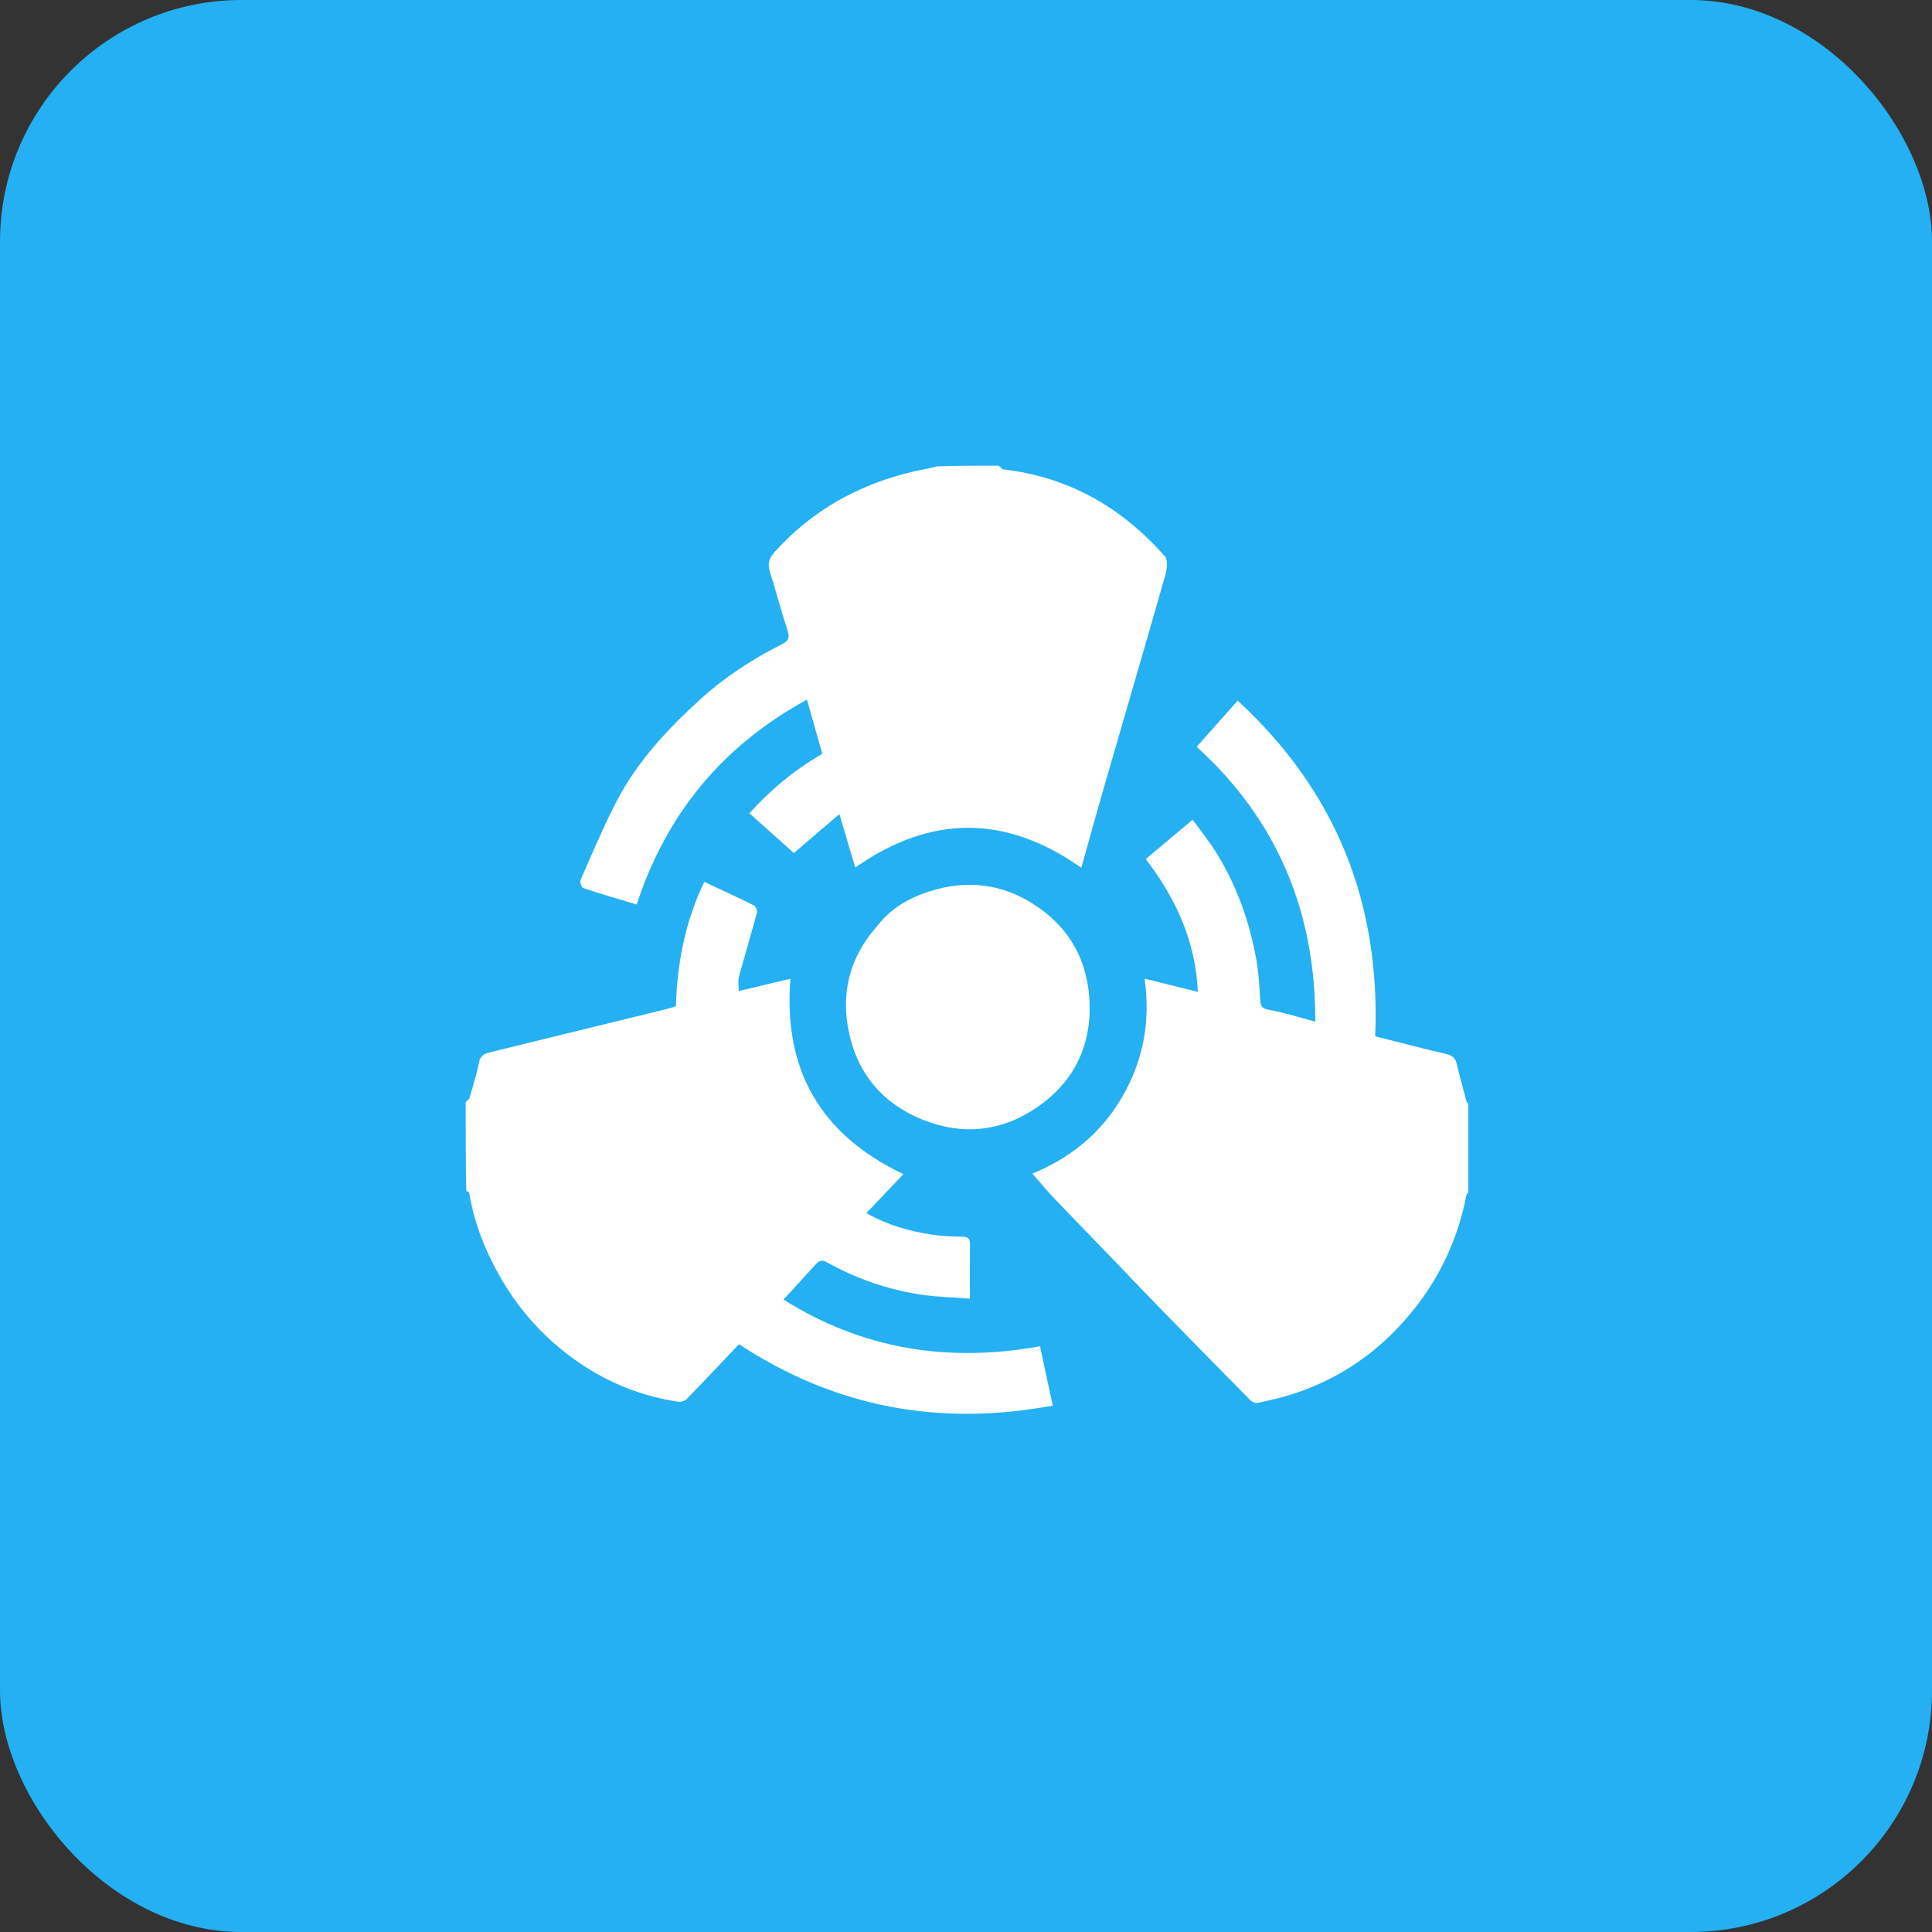 <svg width="50" height="50" viewBox="0 0 50 50" fill="none" xmlns="http://www.w3.org/2000/svg">
<rect x="0" y="0" width="50" height="50" fill="#333333" stroke="none"/>
<rect width="50" height="50" rx="6.25" fill="#24B0F3"/>
<g clip-path="url(#clip0_124_7031)">
<path d="M12.051 28.528C12.084 28.477 12.138 28.457 12.148 28.424C12.237 28.116 12.334 27.808 12.397 27.494C12.429 27.332 12.527 27.271 12.654 27.24C14.183 26.863 15.714 26.491 17.244 26.116C17.317 26.099 17.387 26.074 17.494 26.042C17.521 24.939 17.729 23.857 18.226 22.823C18.652 23.022 19.085 23.22 19.511 23.431C19.559 23.455 19.604 23.568 19.589 23.623C19.44 24.178 19.273 24.729 19.123 25.284C19.094 25.393 19.119 25.517 19.119 25.648C19.573 25.54 20.019 25.434 20.456 25.33C20.267 27.686 21.233 29.366 23.381 30.386C23.067 30.716 22.752 31.047 22.421 31.395C22.977 31.709 23.538 31.864 24.118 31.953C24.373 31.992 24.634 31.997 24.893 32.005C25.022 32.01 25.104 32.032 25.103 32.186C25.098 32.641 25.101 33.097 25.101 33.609C24.666 33.575 24.249 33.566 23.84 33.505C22.974 33.377 22.158 33.09 21.393 32.664C21.251 32.585 21.179 32.645 21.095 32.738C20.83 33.031 20.563 33.321 20.277 33.633C22.323 34.919 24.537 35.273 26.915 34.841C27.024 35.348 27.13 35.838 27.246 36.376C24.331 36.918 21.636 36.438 19.125 34.788C18.681 35.256 18.232 35.733 17.775 36.203C17.726 36.253 17.625 36.287 17.555 36.277C16.643 36.142 15.799 35.813 15.038 35.301C14.198 34.737 13.514 34.015 12.997 33.138C12.583 32.434 12.278 31.691 12.145 30.882C12.141 30.854 12.104 30.831 12.067 30.823C12.051 30.077 12.051 29.314 12.051 28.528Z" fill="white"/>
<path d="M38.051 30.816C38.018 30.864 37.96 30.883 37.955 30.913C37.734 32.056 37.261 33.076 36.518 33.978C35.703 34.967 34.698 35.673 33.48 36.07C33.176 36.169 32.861 36.239 32.548 36.308C32.491 36.32 32.401 36.281 32.357 36.236C31.55 35.419 30.746 34.6 29.944 33.778C29.538 33.361 29.14 32.938 28.736 32.519C28.251 32.016 27.761 31.516 27.278 31.009C27.088 30.81 26.914 30.596 26.718 30.372C27.71 29.967 28.5 29.32 29.037 28.396C29.576 27.469 29.782 26.468 29.622 25.328C30.079 25.441 30.517 25.549 31.001 25.669C30.94 24.366 30.441 23.261 29.651 22.232C30.043 21.904 30.432 21.578 30.866 21.214C31.075 21.504 31.303 21.784 31.491 22.089C32.008 22.927 32.332 23.842 32.509 24.808C32.572 25.151 32.593 25.503 32.613 25.852C32.622 26.014 32.635 26.098 32.836 26.133C33.231 26.203 33.617 26.329 34.04 26.44C34.042 25.07 33.822 23.78 33.293 22.537C32.764 21.295 31.979 20.247 30.97 19.327C31.327 18.926 31.674 18.534 32.031 18.132C34.575 20.478 35.732 23.369 35.59 26.82C36.193 26.972 36.814 27.134 37.438 27.281C37.589 27.317 37.664 27.384 37.7 27.532C37.778 27.861 37.868 28.187 37.956 28.513C37.964 28.542 37.997 28.564 38.035 28.572C38.051 29.301 38.051 30.047 38.051 30.816Z" fill="white"/>
<path d="M25.84 12.051C25.898 12.085 25.929 12.144 25.967 12.148C27.658 12.344 29.033 13.133 30.145 14.396C30.227 14.49 30.204 14.725 30.161 14.875C29.621 16.768 29.068 18.656 28.521 20.547C28.338 21.18 28.165 21.816 27.985 22.458C26.036 21.085 24.097 21.075 22.134 22.452C22.003 22.013 21.869 21.562 21.723 21.07C21.321 21.413 20.934 21.743 20.545 22.076C20.175 21.745 19.79 21.402 19.394 21.048C19.945 20.433 20.559 19.928 21.281 19.509C21.154 19.062 21.026 18.609 20.884 18.106C18.694 19.303 17.248 21.062 16.477 23.409C16.01 23.269 15.549 23.135 15.093 22.983C15.049 22.969 15.001 22.825 15.025 22.771C15.331 22.079 15.621 21.377 15.973 20.708C16.504 19.698 17.276 18.87 18.113 18.108C18.745 17.532 19.459 17.063 20.224 16.679C20.404 16.588 20.444 16.512 20.382 16.32C20.216 15.812 20.081 15.293 19.921 14.782C19.856 14.575 19.919 14.427 20.056 14.275C21.023 13.206 22.223 12.539 23.617 12.208C23.831 12.158 24.05 12.127 24.253 12.069C24.764 12.051 25.29 12.051 25.84 12.051Z" fill="white"/>
<path d="M22.701 23.967C23.014 23.558 23.424 23.298 23.875 23.131C24.919 22.744 25.927 22.829 26.859 23.474C27.724 24.073 28.16 24.911 28.198 25.956C28.239 27.107 27.764 28.026 26.83 28.663C25.919 29.284 24.909 29.396 23.871 28.975C22.863 28.567 22.216 27.818 21.98 26.766C21.749 25.735 21.972 24.787 22.701 23.967Z" fill="white"/>
</g>
<defs>
<clipPath id="clip0_124_7031">
<rect width="26" height="26" fill="white" transform="translate(12 12)"/>
</clipPath>
</defs>
</svg>
